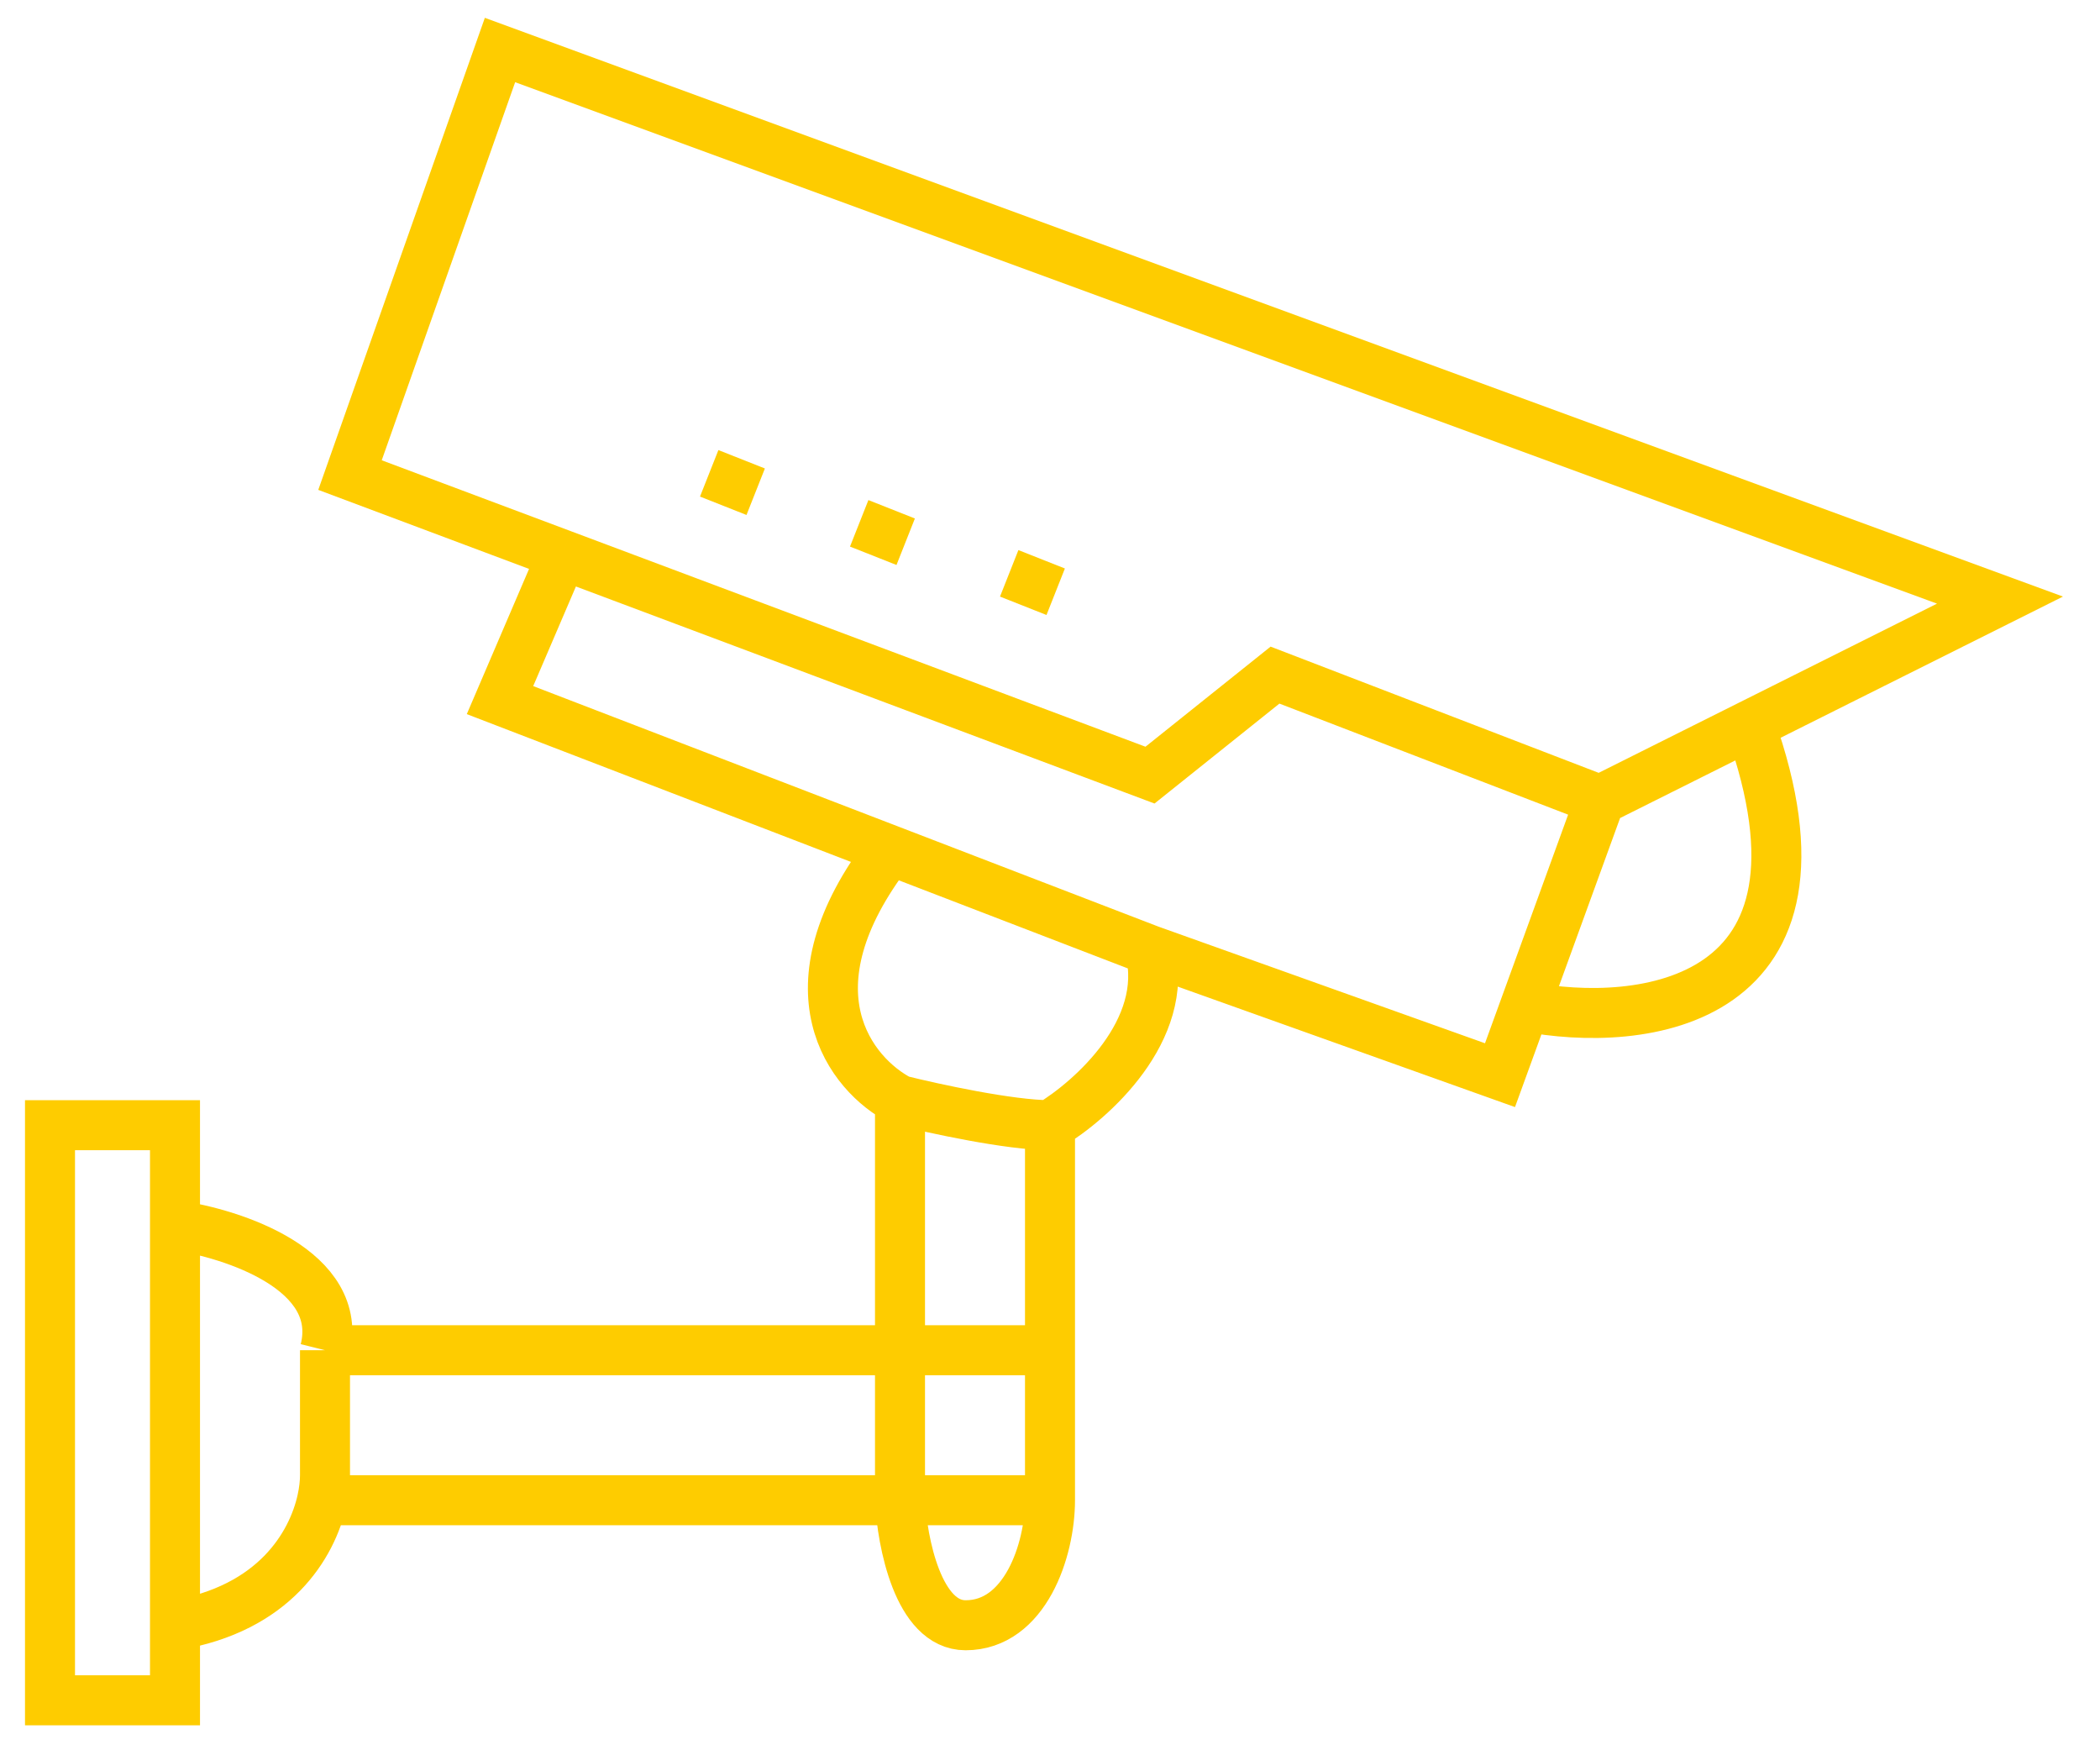 <?xml version="1.0" encoding="UTF-8"?> <svg xmlns="http://www.w3.org/2000/svg" width="42" height="35" viewBox="0 0 42 35" fill="none"> <path d="M3.5 24.5V22.5H1V34H3.5V32.5M3.5 24.5C4.667 24.667 6.9 25.4 6.5 27M3.5 24.5V32.5M6.5 27C6.5 28.6 6.5 29.333 6.5 29.5C6.5 29.643 6.482 29.814 6.441 30M6.5 27H21M3.5 32.5C5.488 32.169 6.241 30.9 6.441 30M21 27V30M21 27V22.5M21 30H18M21 30C21 31 20.5 32.5 19.312 32.5C18.363 32.5 18.042 30.833 18 30M6.441 30H18M18 30V22M21 22.5C20.2 22.5 18.667 22.167 18 22M21 22.5C21.833 22 23.4 20.6 23 19M18 22C17.033 21.5 15.64 19.8 17.8 17M23 19L30 21.5L30.5 20.125M23 19L17.8 17M32 16L25.5 13.5L23 15.5L11.247 11.092M32 16L30.5 20.125M32 16L35 14.5M11.247 11.092L7 9.5L10 1L40 12L35 14.5M11.247 11.092L10 14L17.8 17M30.5 20.125C32.833 20.583 37 20.1 35 14.5" stroke="#FECC00"></path> <rect x="20.368" y="11" width="1" height="1" transform="rotate(21.591 20.368 11)" fill="#FECC00"></rect> <rect x="17.368" y="10" width="1" height="1" transform="rotate(21.591 17.368 10)" fill="#FECC00"></rect> <rect x="14.368" y="9" width="1" height="1" transform="rotate(21.591 14.368 9)" fill="#FECC00"></rect> </svg> 